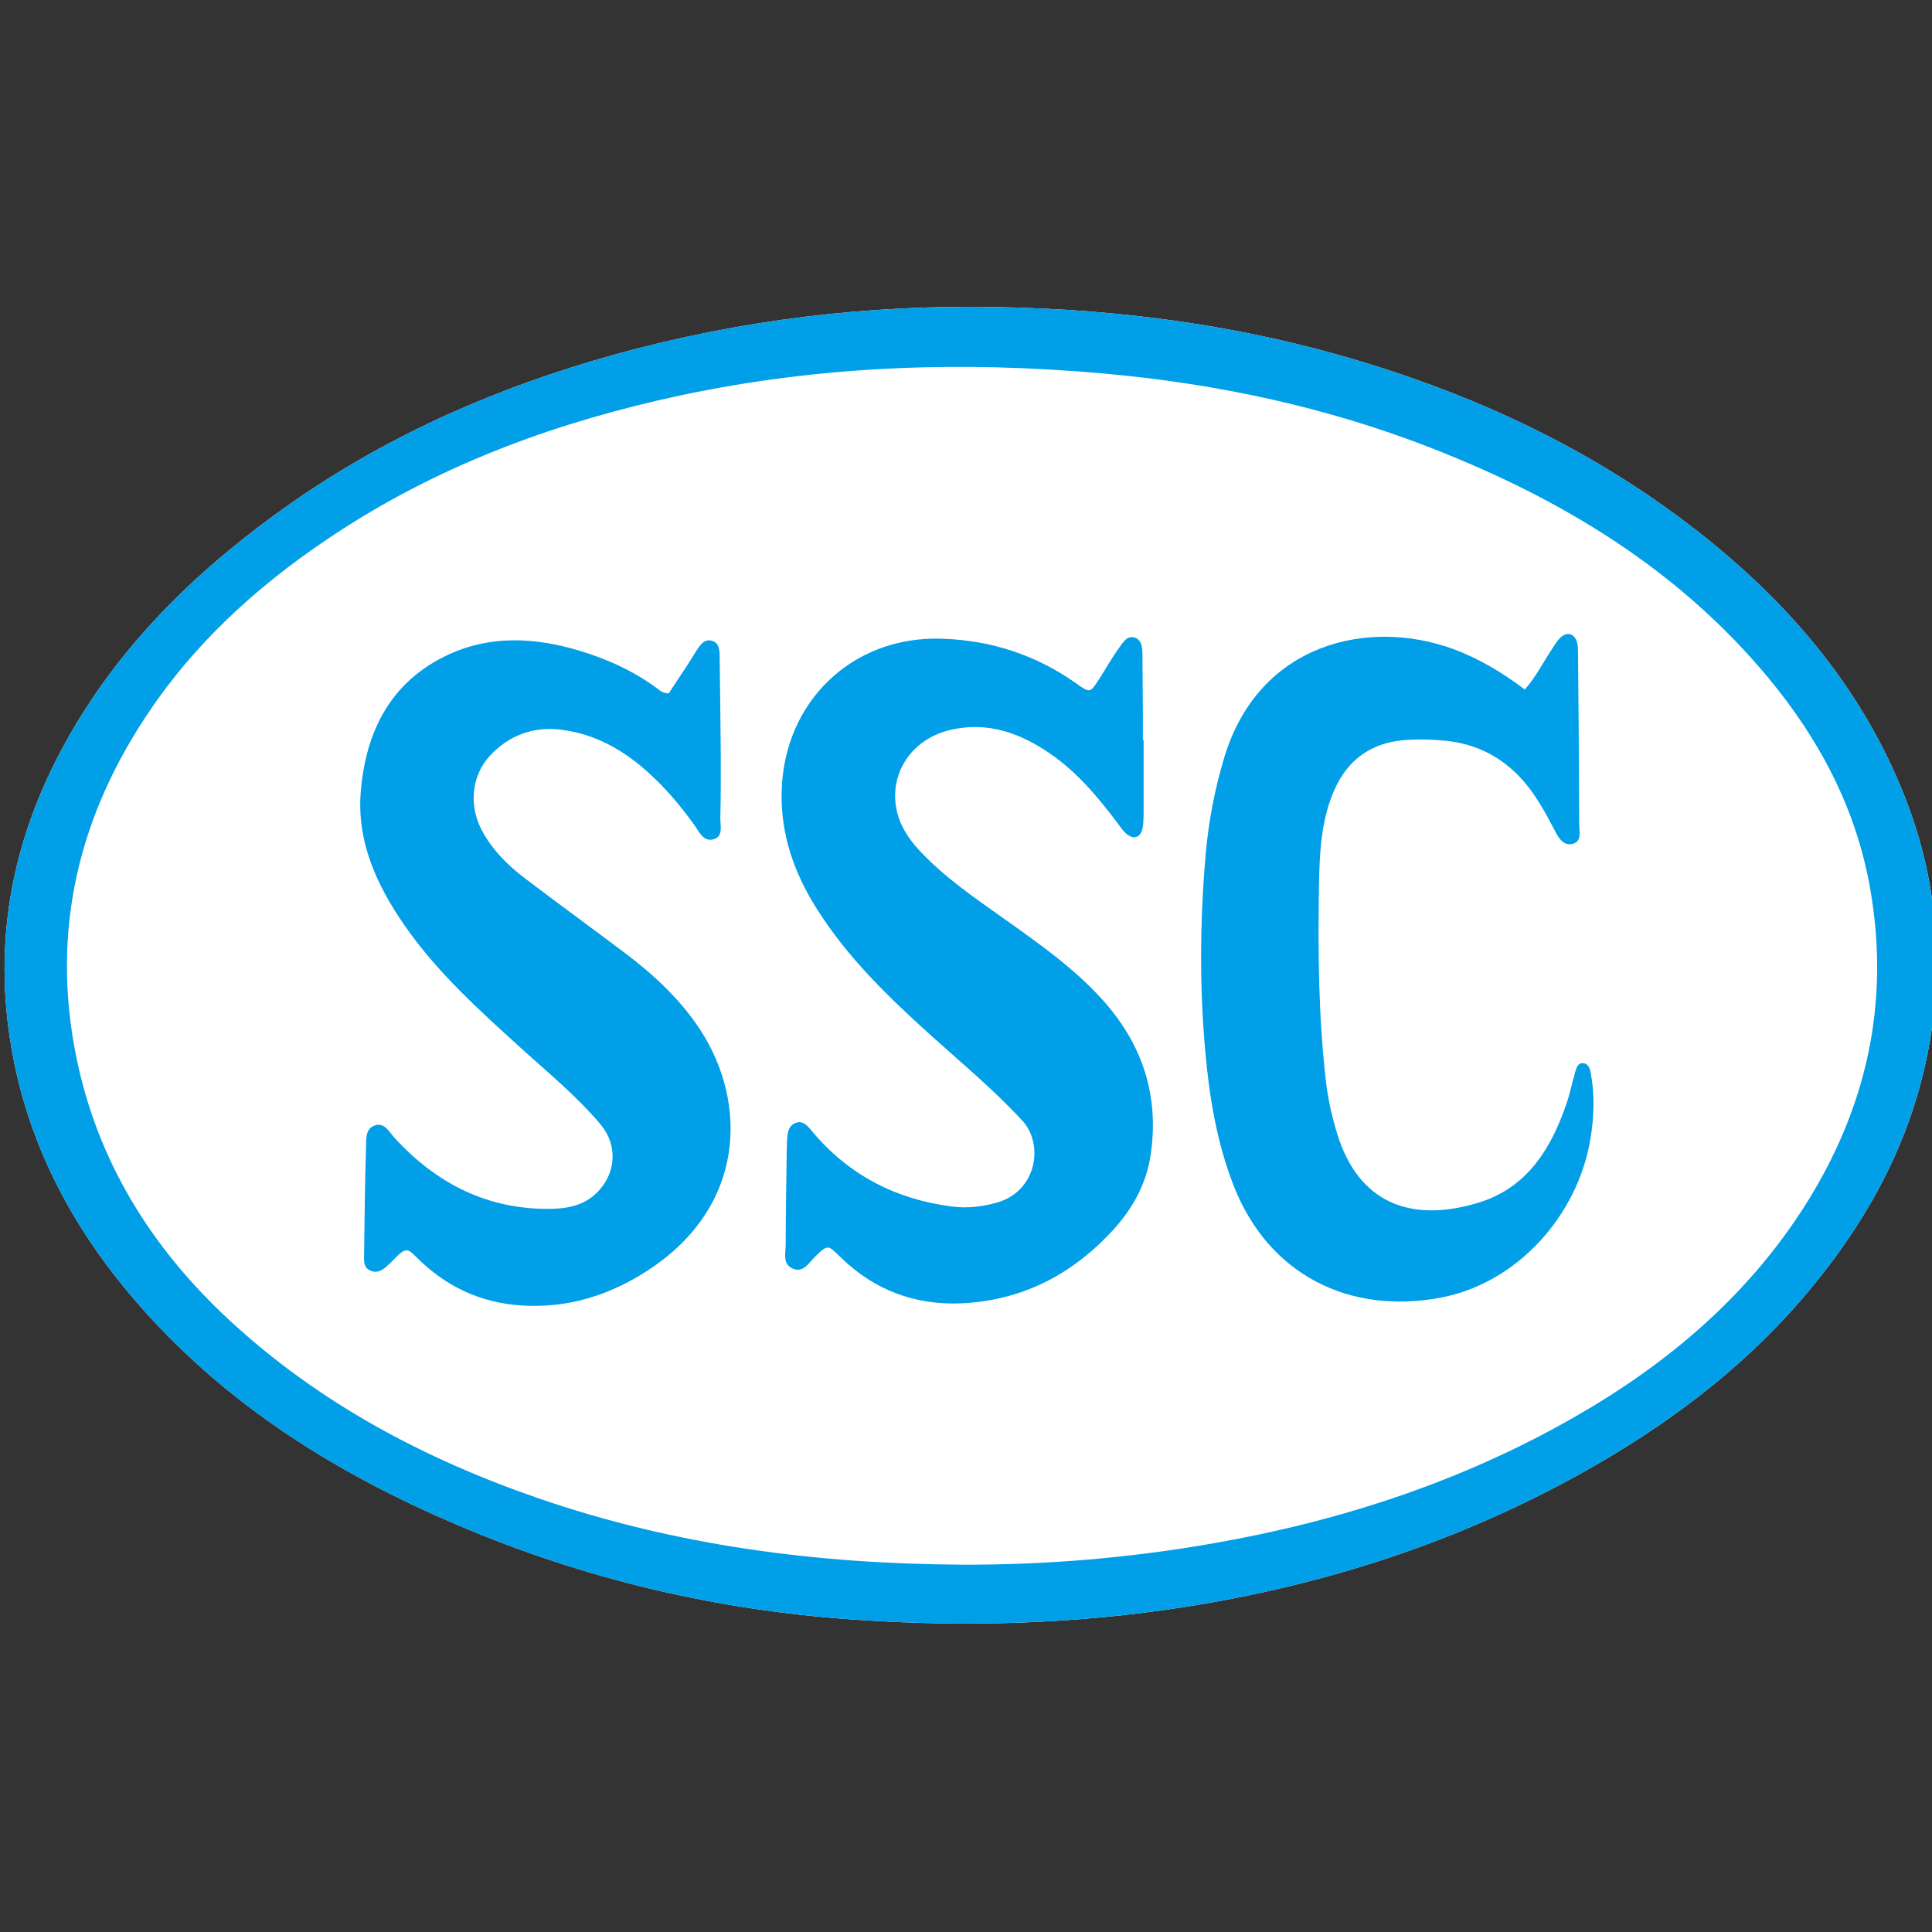 <?xml version="1.0" encoding="utf-8"?>
<!-- Generator: Adobe Illustrator 28.2.0, SVG Export Plug-In . SVG Version: 6.00 Build 0)  -->
<svg version="1.1" xmlns="http://www.w3.org/2000/svg" xmlns:xlink="http://www.w3.org/1999/xlink" x="0px" y="0px" width="100px"
	 height="100px" viewBox="0 0 100 100" style="enable-background:new 0 0 100 100;" xml:space="preserve">
<rect x="0" y="0" width="100" height="100" fill="#333333" stroke="none"/>
<style type="text/css">
	.st0{fill:#FFFFFF;}
	.st1{fill-rule:evenodd;clip-rule:evenodd;fill:#009FE8;}
	.st2{fill:#009FE8;}
	.st3{display:none;}
	.st4{display:inline;}
	
		.st5{display:inline;fill:none;stroke:#009FE8;stroke-width:3.454;stroke-linecap:round;stroke-linejoin:round;stroke-miterlimit:10;}
	.st6{display:inline;fill:#009FE8;}
	.st7{display:inline;fill:none;stroke:#009FE8;stroke-width:3.3;stroke-linecap:round;stroke-linejoin:round;stroke-miterlimit:10;}
	.st8{display:inline;fill:#FFFFFF;stroke:#009FE8;stroke-miterlimit:10;}
</style>
<g id="レイヤー_2">
	<g>
		<path class="st0" d="M98.606,41.279c-2.121-5.412-5.714-9.726-10.183-13.337c-5.658-4.569-12.119-7.579-19.093-9.557
			c-6.184-1.751-12.5-2.473-18.908-2.504c-6.713-0.021-13.296,0.891-19.728,2.794c-5.913,1.752-11.448,4.309-16.45,7.957
			c-4.57,3.331-8.473,7.262-11.133,12.315c-2.537,4.807-3.447,9.882-2.522,15.269c0.893,5.209,3.327,9.639,6.787,13.532
			c4.493,5.059,10.104,8.539,16.263,11.167c6.58,2.813,13.451,4.43,20.597,4.917c5.744,0.398,11.447,0.231,17.137-0.664
			c7.252-1.142,14.133-3.374,20.556-6.96c4.213-2.357,8.054-5.192,11.233-8.853c3.794-4.371,6.371-9.307,6.954-15.158
			C100.491,48.429,99.986,44.796,98.606,41.279z"/>
	</g>
</g>
<g id="レイヤー_1">
	<g>
		<path class="st1" d="M98.606,41.279c-2.121-5.412-5.714-9.726-10.183-13.337c-5.658-4.569-12.119-7.579-19.093-9.557
			c-6.184-1.751-12.5-2.473-18.908-2.504c-6.713-0.021-13.296,0.891-19.728,2.794c-5.913,1.752-11.448,4.309-16.45,7.957
			c-4.57,3.331-8.473,7.262-11.133,12.315c-2.537,4.807-3.447,9.882-2.522,15.269c0.893,5.209,3.327,9.639,6.787,13.532
			c4.493,5.059,10.104,8.539,16.263,11.167c6.58,2.813,13.451,4.43,20.597,4.917c5.744,0.398,11.447,0.231,17.137-0.664
			c7.252-1.142,14.133-3.374,20.556-6.96c4.213-2.357,8.054-5.192,11.233-8.853c3.794-4.371,6.371-9.307,6.954-15.158
			C100.491,48.429,99.986,44.796,98.606,41.279z M93.428,62.396c-2.987,4.703-7.111,8.185-11.9,10.931
			c-5.815,3.335-12.083,5.387-18.663,6.544c-4.338,0.763-8.716,1.137-13.126,1.115c-7.431-0.042-14.725-0.98-21.788-3.406
			c-5.962-2.048-11.44-4.951-16.089-9.258C7.85,64.604,5.05,60.125,3.95,54.716c-1.336-6.573,0.125-12.585,3.9-18.074
			c2.613-3.804,6.017-6.763,9.873-9.25c5.37-3.462,11.258-5.587,17.476-6.921c7.293-1.558,14.654-1.799,22.051-1.127
			c5.8,0.529,11.467,1.74,16.903,3.872c6.699,2.623,12.735,6.266,17.391,11.888c2.658,3.206,4.557,6.809,5.27,10.969
			C97.826,51.957,96.605,57.383,93.428,62.396z"/>
		<path class="st1" d="M52.146,47.678c-1.612-1.149-3.265-2.248-4.616-3.722c-0.571-0.624-1.004-1.333-1.147-2.166
			c-0.318-1.86,0.871-3.557,2.8-4.009c1.934-0.451,3.63,0.159,5.195,1.242c1.38,0.96,2.451,2.228,3.449,3.561
			c0.153,0.201,0.291,0.417,0.483,0.578c0.381,0.324,0.743,0.184,0.832-0.318c0.046-0.244,0.049-0.502,0.052-0.753
			c0.002-1.261,0-2.524,0-3.788c-0.012,0-0.025,0-0.039,0c0-0.466,0.002-0.937,0-1.405c-0.005-1.01-0.012-2.021-0.023-3.031
			c-0.005-0.332-0.032-0.718-0.356-0.848c-0.429-0.176-0.653,0.241-0.852,0.514c-0.382,0.523-0.692,1.093-1.046,1.637
			c-0.453,0.7-0.465,0.707-1.157,0.214c-2.086-1.48-4.412-2.242-6.961-2.324c-4.654-0.162-8.204,3.272-8.303,7.939
			c-0.046,2.218,0.65,4.179,1.801,6.011c1.588,2.532,3.713,4.584,5.911,6.569c1.609,1.445,3.27,2.83,4.744,4.422
			c1.137,1.231,0.745,3.662-1.302,4.24c-0.768,0.221-1.55,0.312-2.355,0.207c-2.874-0.377-5.278-1.602-7.166-3.824
			c-0.224-0.269-0.482-0.642-0.876-0.514c-0.438,0.143-0.465,0.595-0.48,1.003c-0.012,0.252-0.014,0.505-0.017,0.756
			c-0.02,1.513-0.05,3.029-0.05,4.543c0,0.445-0.179,1.016,0.369,1.253c0.551,0.231,0.834-0.305,1.147-0.615
			c0.689-0.67,0.669-0.61,1.351,0.049c1.717,1.664,3.796,2.456,6.181,2.363c3.11-0.131,5.689-1.435,7.8-3.691
			c1.056-1.127,1.807-2.427,2.04-3.977c0.46-3.093-0.423-5.757-2.507-8.065C55.611,50.138,53.879,48.914,52.146,47.678z"/>
		<path class="st1" d="M32.352,49.332c-1.725-1.302-3.475-2.57-5.192-3.878c-0.893-0.679-1.683-1.468-2.219-2.476
			c-0.677-1.263-0.544-2.806,0.396-3.836c0.987-1.08,2.246-1.549,3.698-1.373c1.824,0.223,3.327,1.103,4.651,2.335
			c0.852,0.786,1.588,1.671,2.262,2.611c0.243,0.343,0.458,0.859,0.96,0.733c0.553-0.142,0.369-0.711,0.376-1.111
			c0.027-1.118,0.027-2.235,0.022-3.353c-0.012-1.656-0.037-3.317-0.056-4.972c-0.003-0.328-0.01-0.709-0.362-0.832
			c-0.426-0.15-0.645,0.202-0.847,0.511c-0.157,0.241-0.303,0.489-0.46,0.73c-0.332,0.508-0.666,1.014-0.969,1.471
			c-0.295-0.013-0.431-0.13-0.573-0.241c-1.228-0.915-2.598-1.536-4.058-1.974c-2.279-0.683-4.579-0.81-6.767,0.204
			c-2.975,1.374-4.285,3.957-4.54,7.096c-0.214,2.602,0.834,4.858,2.281,6.943c1.658,2.386,3.797,4.32,5.933,6.259
			c1.437,1.309,2.955,2.537,4.21,4.036c0.894,1.078,0.79,2.529-0.202,3.516c-0.666,0.662-1.51,0.824-2.382,0.839
			c-3.267,0.047-5.918-1.299-8.093-3.677c-0.283-0.309-0.512-0.81-1.021-0.639c-0.5,0.167-0.441,0.719-0.453,1.122
			c-0.057,1.836-0.079,3.677-0.101,5.512c0,0.315-0.061,0.689,0.298,0.866c0.389,0.192,0.69-0.03,0.958-0.29
			c0.081-0.069,0.16-0.143,0.234-0.227c0.75-0.777,0.744-0.615,1.432,0.042c1.582,1.494,3.455,2.266,5.655,2.311
			c2.252,0.049,4.266-0.635,6.11-1.836c5.064-3.29,5.172-8.654,2.726-12.428C35.219,51.728,33.851,50.466,32.352,49.332z"/>
		<path class="st1" d="M81.959,55.031c-0.263-0.035-0.357,0.207-0.416,0.413c-0.16,0.557-0.273,1.122-0.458,1.669
			c-0.797,2.337-2.04,4.365-4.543,5.132c-3.534,1.088-6.243,0.005-7.333-3.573c-0.263-0.864-0.465-1.738-0.571-2.636
			c-0.396-3.376-0.424-6.766-0.369-10.156c0.025-1.503,0.081-3.022,0.593-4.483c0.686-1.954,2.013-3.022,4.087-3.105
			c0.575-0.033,1.156-0.015,1.729,0.035c1.819,0.146,3.288,0.956,4.42,2.394c0.539,0.69,0.945,1.446,1.348,2.213
			c0.197,0.377,0.435,0.859,0.938,0.748c0.509-0.111,0.356-0.652,0.356-1.014c-0.007-2.991-0.037-5.983-0.063-8.973
			c-0.003-0.146-0.008-0.292-0.047-0.432c-0.126-0.477-0.527-0.598-0.883-0.241c-0.199,0.202-0.34,0.463-0.5,0.702
			c-0.416,0.63-0.748,1.313-1.324,1.964c-1.186-0.892-2.387-1.611-3.716-2.099c-4.355-1.592-10.045-0.329-11.839,5.616
			c-0.504,1.67-0.822,3.363-0.969,5.083c-0.285,3.344-0.318,6.697-0.022,10.047c0.212,2.409,0.593,4.781,1.486,7.058
			c1.809,4.601,5.994,6.663,10.707,5.773c3.959-0.748,7.094-4.242,7.751-8.223c0.192-1.144,0.229-2.294,0.008-3.44
			C82.286,55.277,82.197,55.061,81.959,55.031z"/>
	</g>
</g>
<g id="レイヤー_1のコピー" class="st3">
	<g class="st4">
		<path class="st1" d="M98.606,41.279c-2.121-5.412-5.714-9.726-10.183-13.337c-5.658-4.569-12.119-7.579-19.093-9.557
			c-6.184-1.751-12.5-2.473-18.908-2.504c-6.713-0.021-13.296,0.891-19.728,2.794c-5.913,1.752-11.448,4.309-16.45,7.957
			c-4.57,3.331-8.473,7.262-11.133,12.315c-2.537,4.807-3.447,9.882-2.522,15.269c0.893,5.209,3.327,9.639,6.787,13.532
			c4.493,5.059,10.104,8.539,16.263,11.167c6.58,2.813,13.451,4.43,20.597,4.917c5.744,0.398,11.447,0.231,17.137-0.664
			c7.252-1.142,14.133-3.374,20.556-6.96c4.213-2.357,8.054-5.192,11.233-8.853c3.794-4.371,6.371-9.307,6.954-15.158
			C100.491,48.429,99.986,44.796,98.606,41.279z M93.428,62.396c-2.987,4.703-7.111,8.185-11.9,10.931
			c-5.815,3.335-12.083,5.387-18.663,6.544c-4.338,0.763-8.716,1.137-13.126,1.115c-7.431-0.042-14.725-0.98-21.788-3.406
			c-5.962-2.048-11.44-4.951-16.089-9.258C7.85,64.604,5.05,60.125,3.95,54.716c-1.336-6.573,0.125-12.585,3.9-18.074
			c2.613-3.804,6.017-6.763,9.873-9.25c5.37-3.462,11.258-5.587,17.476-6.921c7.293-1.558,14.654-1.799,22.051-1.127
			c5.8,0.529,11.467,1.74,16.903,3.872c6.699,2.623,12.735,6.266,17.391,11.888c2.658,3.206,4.557,6.809,5.27,10.969
			C97.826,51.957,96.605,57.383,93.428,62.396z"/>
		<path class="st1" d="M52.146,47.678c-1.612-1.149-3.265-2.248-4.616-3.722c-0.571-0.624-1.004-1.333-1.147-2.166
			c-0.318-1.86,0.871-3.557,2.8-4.009c1.934-0.451,3.63,0.159,5.195,1.242c1.38,0.96,2.451,2.228,3.449,3.561
			c0.153,0.201,0.291,0.417,0.483,0.578c0.381,0.324,0.743,0.184,0.832-0.318c0.046-0.244,0.049-0.502,0.052-0.753
			c0.002-1.261,0-2.524,0-3.788c-0.012,0-0.025,0-0.039,0c0-0.466,0.002-0.937,0-1.405c-0.005-1.01-0.012-2.021-0.023-3.031
			c-0.005-0.332-0.032-0.718-0.356-0.848c-0.429-0.176-0.653,0.241-0.852,0.514c-0.382,0.523-0.692,1.093-1.046,1.637
			c-0.453,0.7-0.465,0.707-1.157,0.214c-2.086-1.48-4.412-2.242-6.961-2.324c-4.654-0.162-8.204,3.272-8.303,7.939
			c-0.046,2.218,0.65,4.179,1.801,6.011c1.588,2.532,3.713,4.584,5.911,6.569c1.609,1.445,3.27,2.83,4.744,4.422
			c1.137,1.231,0.745,3.662-1.302,4.24c-0.768,0.221-1.55,0.312-2.355,0.207c-2.874-0.377-5.278-1.602-7.166-3.824
			c-0.224-0.269-0.482-0.642-0.876-0.514c-0.438,0.143-0.465,0.595-0.48,1.003c-0.012,0.252-0.014,0.505-0.017,0.756
			c-0.02,1.513-0.05,3.029-0.05,4.543c0,0.445-0.179,1.016,0.369,1.253c0.551,0.231,0.834-0.305,1.147-0.615
			c0.689-0.67,0.669-0.61,1.351,0.049c1.717,1.664,3.796,2.456,6.181,2.363c3.11-0.131,5.689-1.435,7.8-3.691
			c1.056-1.127,1.807-2.427,2.04-3.977c0.46-3.093-0.423-5.757-2.507-8.065C55.611,50.138,53.879,48.914,52.146,47.678z"/>
		<path class="st1" d="M32.352,49.332c-1.725-1.302-3.475-2.57-5.192-3.878c-0.893-0.679-1.683-1.468-2.219-2.476
			c-0.677-1.263-0.544-2.806,0.396-3.836c0.987-1.08,2.246-1.549,3.698-1.373c1.824,0.223,3.327,1.103,4.651,2.335
			c0.852,0.786,1.588,1.671,2.262,2.611c0.243,0.343,0.458,0.859,0.96,0.733c0.553-0.142,0.369-0.711,0.376-1.111
			c0.027-1.118,0.027-2.235,0.022-3.353c-0.012-1.656-0.037-3.317-0.056-4.972c-0.003-0.328-0.01-0.709-0.362-0.832
			c-0.426-0.15-0.645,0.202-0.847,0.511c-0.157,0.241-0.303,0.489-0.46,0.73c-0.332,0.508-0.666,1.014-0.969,1.471
			c-0.295-0.013-0.431-0.13-0.573-0.241c-1.228-0.915-2.598-1.536-4.058-1.974c-2.279-0.683-4.579-0.81-6.767,0.204
			c-2.975,1.374-4.285,3.957-4.54,7.096c-0.214,2.602,0.834,4.858,2.281,6.943c1.658,2.386,3.797,4.32,5.933,6.259
			c1.437,1.309,2.955,2.537,4.21,4.036c0.894,1.078,0.79,2.529-0.202,3.516c-0.666,0.662-1.51,0.824-2.382,0.839
			c-3.267,0.047-5.918-1.299-8.093-3.677c-0.283-0.309-0.512-0.81-1.021-0.639c-0.5,0.167-0.441,0.719-0.453,1.122
			c-0.057,1.836-0.079,3.677-0.101,5.512c0,0.315-0.061,0.689,0.298,0.866c0.389,0.192,0.69-0.03,0.958-0.29
			c0.081-0.069,0.16-0.143,0.234-0.227c0.75-0.777,0.744-0.615,1.432,0.042c1.582,1.494,3.455,2.266,5.655,2.311
			c2.252,0.049,4.266-0.635,6.11-1.836c5.064-3.29,5.172-8.654,2.726-12.428C35.219,51.728,33.851,50.466,32.352,49.332z"/>
		<path class="st1" d="M81.959,55.031c-0.263-0.035-0.357,0.207-0.416,0.413c-0.16,0.557-0.273,1.122-0.458,1.669
			c-0.797,2.337-2.04,4.365-4.543,5.132c-3.534,1.088-6.243,0.005-7.333-3.573c-0.263-0.864-0.465-1.738-0.571-2.636
			c-0.396-3.376-0.424-6.766-0.369-10.156c0.025-1.503,0.081-3.022,0.593-4.483c0.686-1.954,2.013-3.022,4.087-3.105
			c0.575-0.033,1.156-0.015,1.729,0.035c1.819,0.146,3.288,0.956,4.42,2.394c0.539,0.69,0.945,1.446,1.348,2.213
			c0.197,0.377,0.435,0.859,0.938,0.748c0.509-0.111,0.356-0.652,0.356-1.014c-0.007-2.991-0.037-5.983-0.063-8.973
			c-0.003-0.146-0.008-0.292-0.047-0.432c-0.126-0.477-0.527-0.598-0.883-0.241c-0.199,0.202-0.34,0.463-0.5,0.702
			c-0.416,0.63-0.748,1.313-1.324,1.964c-1.186-0.892-2.387-1.611-3.716-2.099c-4.355-1.592-10.045-0.329-11.839,5.616
			c-0.504,1.67-0.822,3.363-0.969,5.083c-0.285,3.344-0.318,6.697-0.022,10.047c0.212,2.409,0.593,4.781,1.486,7.058
			c1.809,4.601,5.994,6.663,10.707,5.773c3.959-0.748,7.094-4.242,7.751-8.223c0.192-1.144,0.229-2.294,0.008-3.44
			C82.286,55.277,82.197,55.061,81.959,55.031z"/>
	</g>
</g>
</svg>
